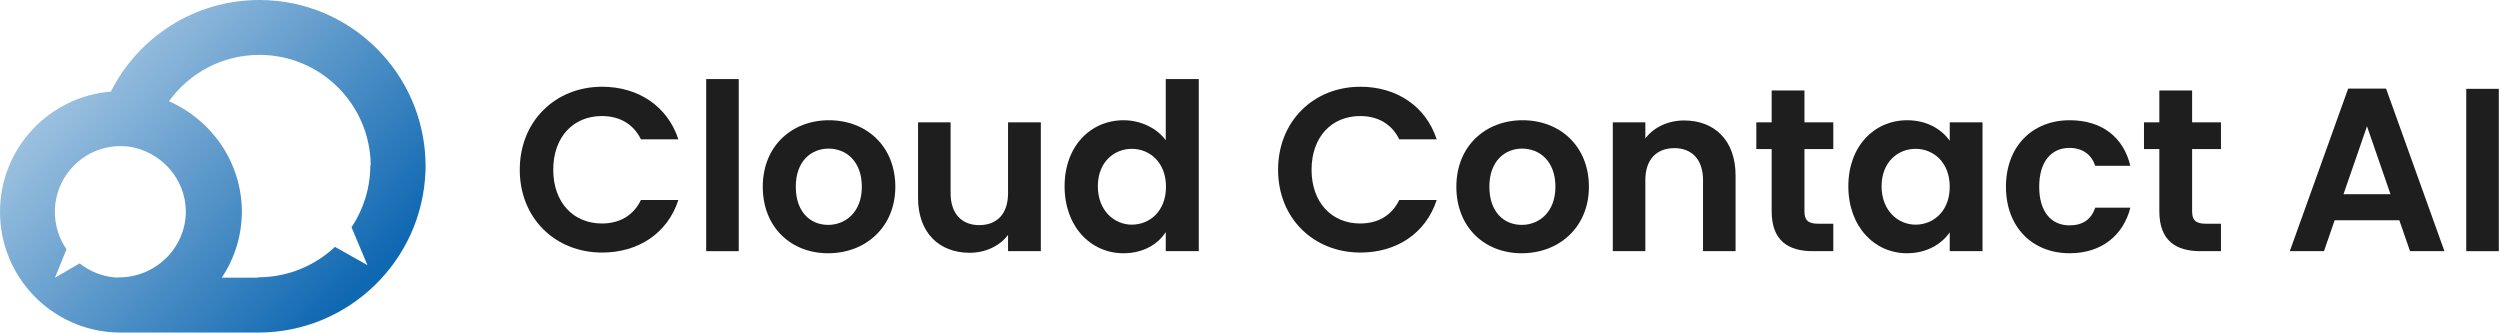 <svg width="1075" height="143" viewBox="0 0 1075 143" fill="none" xmlns="http://www.w3.org/2000/svg">
<path d="M223.5 73C223.5 93.9 238.8 108.6 258.9 108.6C274.4 108.6 287 100.4 291.7 86H275.6C272.3 92.8 266.3 96.1 258.8 96.1C246.6 96.1 237.9 87.1 237.9 73C237.9 58.8 246.6 49.9 258.8 49.9C266.3 49.9 272.3 53.2 275.6 59.9H291.7C287 45.6 274.4 37.3 258.9 37.3C238.8 37.3 223.5 52.1 223.5 73Z" fill="#1E1E1E"/>
<path d="M303.658 108H317.658V34H303.658V108Z" fill="#1E1E1E"/>
<path d="M384.99 80.3C384.99 62.8 372.49 51.7 356.49 51.7C340.49 51.7 327.99 62.8 327.99 80.3C327.99 97.7 340.09 108.9 356.09 108.9C372.19 108.9 384.99 97.7 384.99 80.3ZM342.19 80.3C342.19 69.2 348.89 63.9 356.29 63.9C363.69 63.9 370.59 69.2 370.59 80.3C370.59 91.3 363.49 96.7 356.09 96.7C348.59 96.7 342.19 91.3 342.19 80.3Z" fill="#1E1E1E"/>
<path d="M447.559 52.6H433.459V83.1C433.459 92 428.659 96.8 421.059 96.8C413.659 96.8 408.759 92 408.759 83.1V52.6H394.759V85.1C394.759 100.3 404.059 108.7 416.959 108.7C423.859 108.7 429.959 105.7 433.459 101V108H447.559V52.6Z" fill="#1E1E1E"/>
<path d="M457.773 80.1C457.773 97.4 468.973 108.9 483.073 108.9C491.773 108.9 497.973 104.9 501.273 99.8V108H515.473V34H501.273V60.3C497.473 55.1 490.473 51.7 483.173 51.7C468.973 51.7 457.773 62.8 457.773 80.1ZM501.373 80.3C501.373 90.8 494.373 96.6 486.673 96.6C479.173 96.6 472.073 90.6 472.073 80.1C472.073 69.6 479.173 64 486.673 64C494.373 64 501.373 69.8 501.373 80.3Z" fill="#1E1E1E"/>
<path d="M549.574 73C549.574 93.9 564.874 108.6 584.974 108.6C600.474 108.6 613.074 100.4 617.774 86H601.674C598.374 92.8 592.374 96.1 584.874 96.1C572.674 96.1 563.974 87.1 563.974 73C563.974 58.8 572.674 49.9 584.874 49.9C592.374 49.9 598.374 53.2 601.674 59.9H617.774C613.074 45.6 600.474 37.3 584.974 37.3C564.874 37.3 549.574 52.1 549.574 73Z" fill="#1E1E1E"/>
<path d="M683.232 80.3C683.232 62.8 670.732 51.7 654.732 51.7C638.732 51.7 626.232 62.8 626.232 80.3C626.232 97.7 638.332 108.9 654.332 108.9C670.432 108.9 683.232 97.7 683.232 80.3ZM640.432 80.3C640.432 69.2 647.132 63.9 654.532 63.9C661.932 63.9 668.832 69.2 668.832 80.3C668.832 91.3 661.732 96.7 654.332 96.7C646.832 96.7 640.432 91.3 640.432 80.3Z" fill="#1E1E1E"/>
<path d="M732.302 108H746.302V75.5C746.302 60.2 737.102 51.8 724.202 51.8C717.102 51.8 711.102 54.8 707.502 59.5V52.6H693.502V108H707.502V77.4C707.502 68.5 712.402 63.7 720.002 63.7C727.402 63.7 732.302 68.5 732.302 77.4V108Z" fill="#1E1E1E"/>
<path d="M761.815 90.8C761.815 103.5 768.915 108 779.515 108H788.315V96.2H781.815C777.415 96.2 775.915 94.6 775.915 90.9V64.1H788.315V52.6H775.915V38.9H761.815V52.6H755.215V64.1H761.815V90.8Z" fill="#1E1E1E"/>
<path d="M794.784 80.1C794.784 97.4 805.984 108.9 819.984 108.9C828.784 108.9 835.084 104.7 838.384 99.9V108H852.484V52.6H838.384V60.5C835.084 55.9 828.984 51.7 820.084 51.7C805.984 51.7 794.784 62.8 794.784 80.1ZM838.384 80.3C838.384 90.8 831.384 96.6 823.684 96.6C816.184 96.6 809.084 90.6 809.084 80.1C809.084 69.6 816.184 64 823.684 64C831.384 64 838.384 69.8 838.384 80.3Z" fill="#1E1E1E"/>
<path d="M862.558 80.3C862.558 97.7 873.958 108.9 889.958 108.9C903.758 108.9 913.058 101.1 916.058 89.3H900.958C899.258 94.3 895.658 96.9 889.858 96.9C882.058 96.9 876.858 91.1 876.858 80.3C876.858 69.5 882.058 63.6 889.858 63.6C895.658 63.6 899.358 66.6 900.958 71.3H916.058C913.058 58.9 903.758 51.7 889.958 51.7C873.958 51.7 862.558 62.9 862.558 80.3Z" fill="#1E1E1E"/>
<path d="M928.514 90.8C928.514 103.5 935.614 108 946.214 108H955.014V96.2H948.514C944.114 96.2 942.614 94.6 942.614 90.9V64.1H955.014V52.6H942.614V38.9H928.514V52.6H921.914V64.1H928.514V90.8Z" fill="#1E1E1E"/>
<path d="M1036.31 108H1051.11L1026.01 38.1H1009.71L984.612 108H999.312L1003.91 94.7H1031.71L1036.31 108ZM1027.91 83.5H1007.71L1017.81 54.3L1027.91 83.5Z" fill="#1E1E1E"/>
<path d="M1060.49 108H1074.49V38.2H1060.49V108Z" fill="#1E1E1E"/>
<path fill-rule="evenodd" clip-rule="evenodd" d="M111.534 0C83.586 0 59.411 16.044 47.667 39.392C20.99 41.53 0 63.873 0 91.112C0 119.232 22.369 142.134 50.271 142.976C50.526 142.992 50.784 143 51.043 143C51.181 143 51.319 142.999 51.457 142.998C51.592 142.999 51.727 143 51.863 143H111H111.534V142.998C150.124 142.718 181.489 112.088 182.947 73.789L182.964 73.79L182.965 73.738C182.981 73.103 183 72.313 183 71.5L183 71.35L183 71.25C183 71.167 183 71.084 183 71H182.998C182.73 31.738 150.841 0 111.534 0ZM159.409 71C159.141 44.772 137.813 23.6 111.534 23.6C95.534 23.6 81.354 31.454 72.66 43.529C90.972 51.603 103.78 69.619 103.997 90.599C103.999 90.685 104 90.771 104 90.858L104 91L104 91.142C104 91.229 103.999 91.315 103.997 91.401C103.89 101.73 100.731 111.341 95.366 119.4H111V119.235C123.783 119.235 135.403 114.265 144.033 106.151L158 114L151.156 97.735C156.26 90.083 159.235 80.889 159.235 71H159.409ZM51.043 119.284C50.666 119.284 50.294 119.301 49.926 119.335C44.025 118.935 38.62 116.722 34.263 113.25L23.634 119.416L28.591 107.179C25.437 102.615 23.589 97.079 23.589 91.112C23.589 75.494 36.252 62.825 51.863 62.825C52.643 62.825 53.471 62.867 54.43 62.947L55.245 63.015C69.148 65.012 79.843 76.774 79.913 91C79.835 106.63 66.935 119.284 51.043 119.284Z" fill="url(#paint0_linear)"/>
<defs>
<linearGradient id="paint0_linear" x1="168" y1="109.5" x2="-17.5" y2="-64" gradientUnits="userSpaceOnUse">
<stop stop-color="#0F68B2"/>
<stop offset="1" stop-color="#0F68B2" stop-opacity="0"/>
</linearGradient>
</defs>
</svg>
